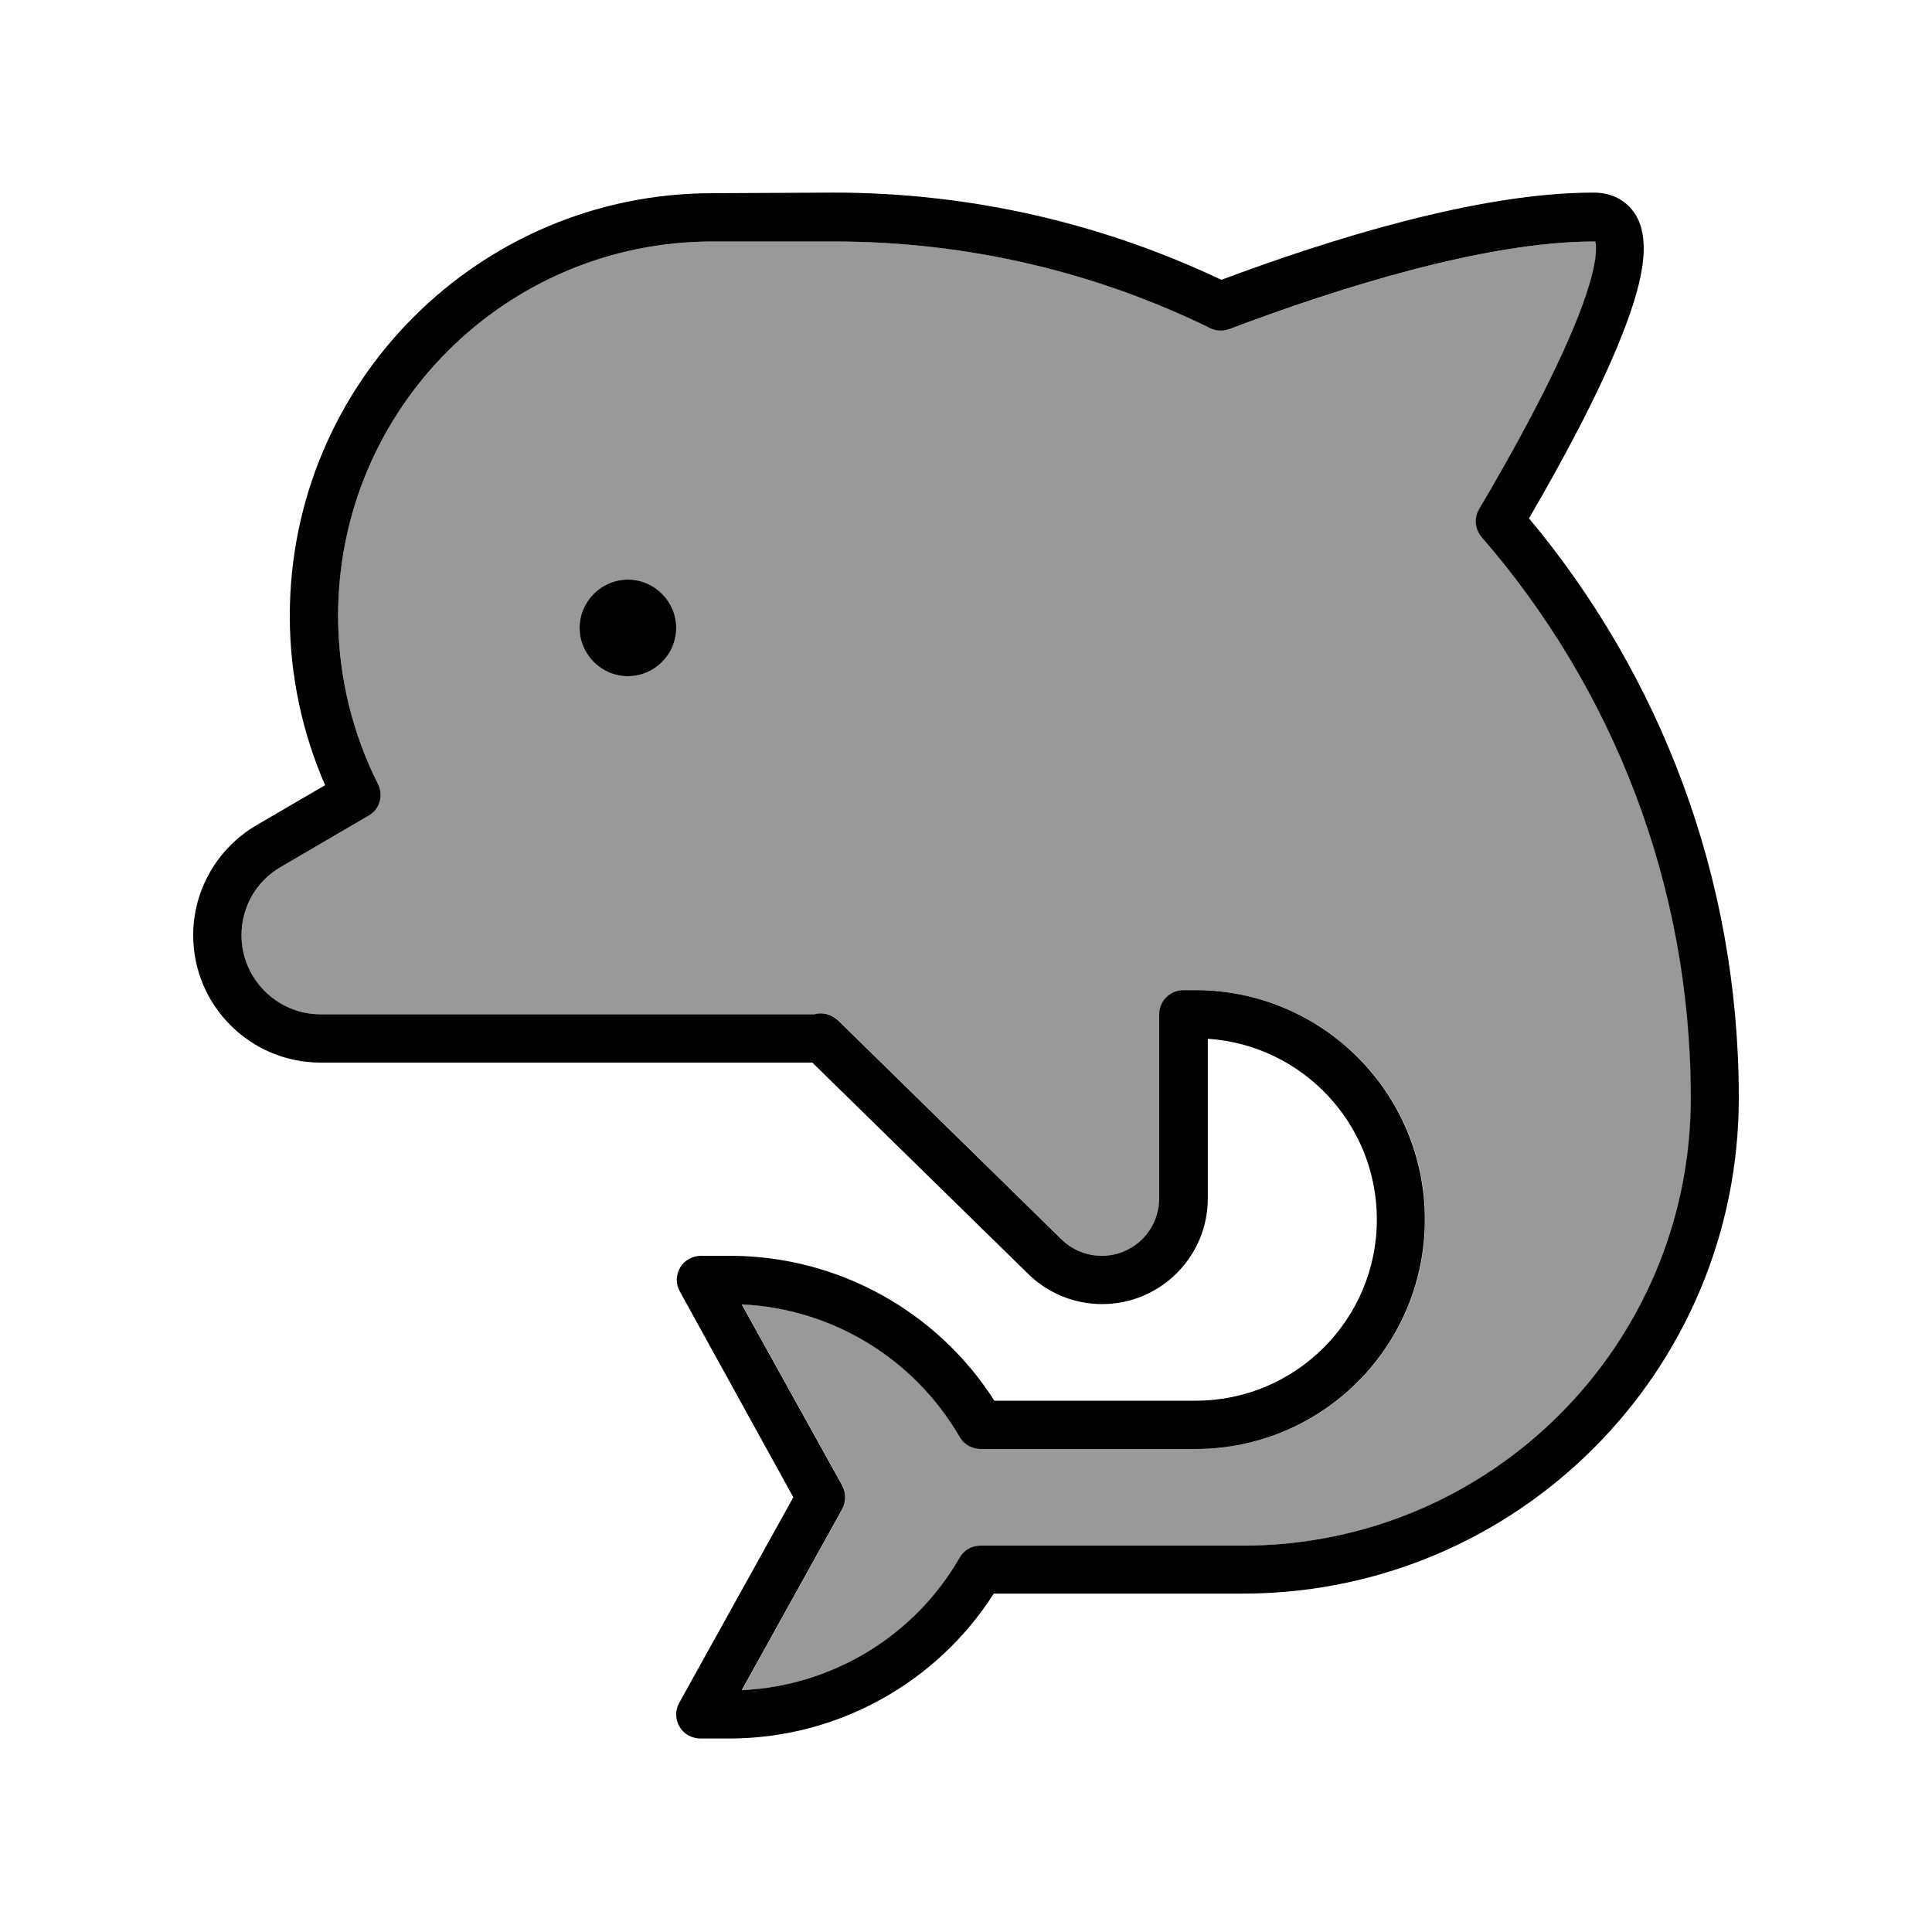 <svg xmlns="http://www.w3.org/2000/svg" viewBox="0 0 640 640"><!--! Font Awesome Pro 7.1.0 by @fontawesome - https://fontawesome.com License - https://fontawesome.com/license (Commercial License) Copyright 2025 Fonticons, Inc. --><path opacity=".4" fill="currentColor" d="M80 309.8C80 324.3 91.7 336 106.2 336L269.8 336C272.6 335.2 275.6 335.9 277.7 338L351.8 410.6C355.3 414.1 360.1 416 365.1 416C375.6 416 384.1 407.5 384.1 397L384.1 336C384.1 331.6 387.7 328 392.1 328L396.1 328C438.1 328 472.1 362 472.1 404C472.1 446 438.1 480 396.1 480L324.9 480C322 480 319.4 478.5 318 476C303.1 450.1 275.9 433.5 245.8 432.1L279.1 492.1C280.4 494.5 280.4 497.5 279.1 499.9L245.8 559.9C275.9 558.5 303 541.9 318 516C319.4 513.5 322.1 512 324.9 512L411.9 512C493.8 512 560.2 445.6 560.2 363.7C560.2 292.6 534.1 227.7 490.9 177.9C488.6 175.3 488.3 171.6 490.1 168.6C501.2 149.9 514.8 125.1 522.7 105.3C526.7 95.2 528.8 87.3 528.8 82.4C528.8 81.2 528.7 80.4 528.6 80C528.5 80 528.4 80 528.2 80C492.1 80 443.1 95.5 407.4 109C405.3 109.8 403 109.7 401 108.7C363.4 90.3 321.1 80 276.4 80L236 80C167.5 80 112 135.5 112 204C112 224.1 116.8 243 125.2 259.7C127.1 263.5 125.7 268.1 122.1 270.2L93 287.2C85 291.9 80 300.5 80 309.8zM224 208C224 216.8 216.8 224 208 224C199.2 224 192 216.8 192 208C192 199.2 199.2 192 208 192C216.8 192 224 199.2 224 208z"/><path fill="currentColor" d="M112 204C112 135.5 167.5 80 236 80L276.3 80C321 80 363.3 90.3 400.9 108.7C402.9 109.7 405.2 109.8 407.3 109C443 95.5 492 80 528.1 80C528.3 80 528.4 80 528.5 80C528.6 80.4 528.7 81.1 528.7 82.4C528.7 87.3 526.6 95.2 522.6 105.3C514.7 125.2 501.1 149.9 490 168.6C488.2 171.6 488.6 175.3 490.8 177.9C534 227.7 560.1 292.6 560.1 363.7C560.1 445.6 493.7 512 411.8 512L324.8 512C321.9 512 319.3 513.5 317.9 516C303 541.9 275.8 558.5 245.7 559.9L279 499.9C280.3 497.5 280.3 494.5 279 492.1L245.7 432.1C275.8 433.5 302.9 450.1 317.9 476C319.3 478.5 322 480 324.8 480L396 480C438 480 472 446 472 404C472 362 438 328 396 328L392 328C387.6 328 384 331.6 384 336L384 397C384 407.5 375.5 416 365 416C360 416 355.3 414.1 351.7 410.6L277.6 338C275.5 336 272.5 335.2 269.7 336L106.2 336C91.8 336 80 324.3 80 309.8C80 300.5 84.9 291.9 93 287.2L122.1 270.2C125.8 268.1 127.1 263.5 125.2 259.7C116.8 243 112 224 112 204zM106.2 352L269.1 352L340.6 422C347.1 428.4 355.9 432 365.1 432C384.4 432 400.1 416.3 400.1 397L400.1 344.1C431.4 346.2 456.1 372.2 456.1 404C456.1 437.1 429.2 464 396.1 464L329.4 464C310.5 434.4 277.6 416 241.8 416L232.2 416C229.4 416 226.7 417.5 225.3 419.9C223.9 422.3 223.8 425.4 225.2 427.8L262.8 496L225 564.1C223.6 566.6 223.7 569.6 225.1 572C226.5 574.4 229.2 575.9 232 575.9L241.6 575.9C277.4 575.9 310.3 557.5 329.2 527.9L411.7 527.9C502.4 527.9 576 454.4 576 363.6C576 290.6 549.9 223.7 506.5 171.7C517.1 153.5 529.7 130.4 537.3 111C541.4 100.7 544.5 90.4 544.5 82.3C544.5 78.2 543.8 73.5 540.8 69.7C537.5 65.5 532.8 63.8 527.8 63.8C489.7 63.8 440.1 79.4 404.6 92.7C365.6 74.2 322.1 63.8 276.1 63.8L236 64C158.7 64 96 126.7 96 204C96 223.9 100.2 242.9 107.7 260.1L84.9 273.4C72 281 64 294.8 64 309.8C64 333.1 82.9 352 106.2 352zM208 224C216.8 224 224 216.8 224 208C224 199.2 216.8 192 208 192C199.2 192 192 199.2 192 208C192 216.8 199.2 224 208 224z"/></svg>